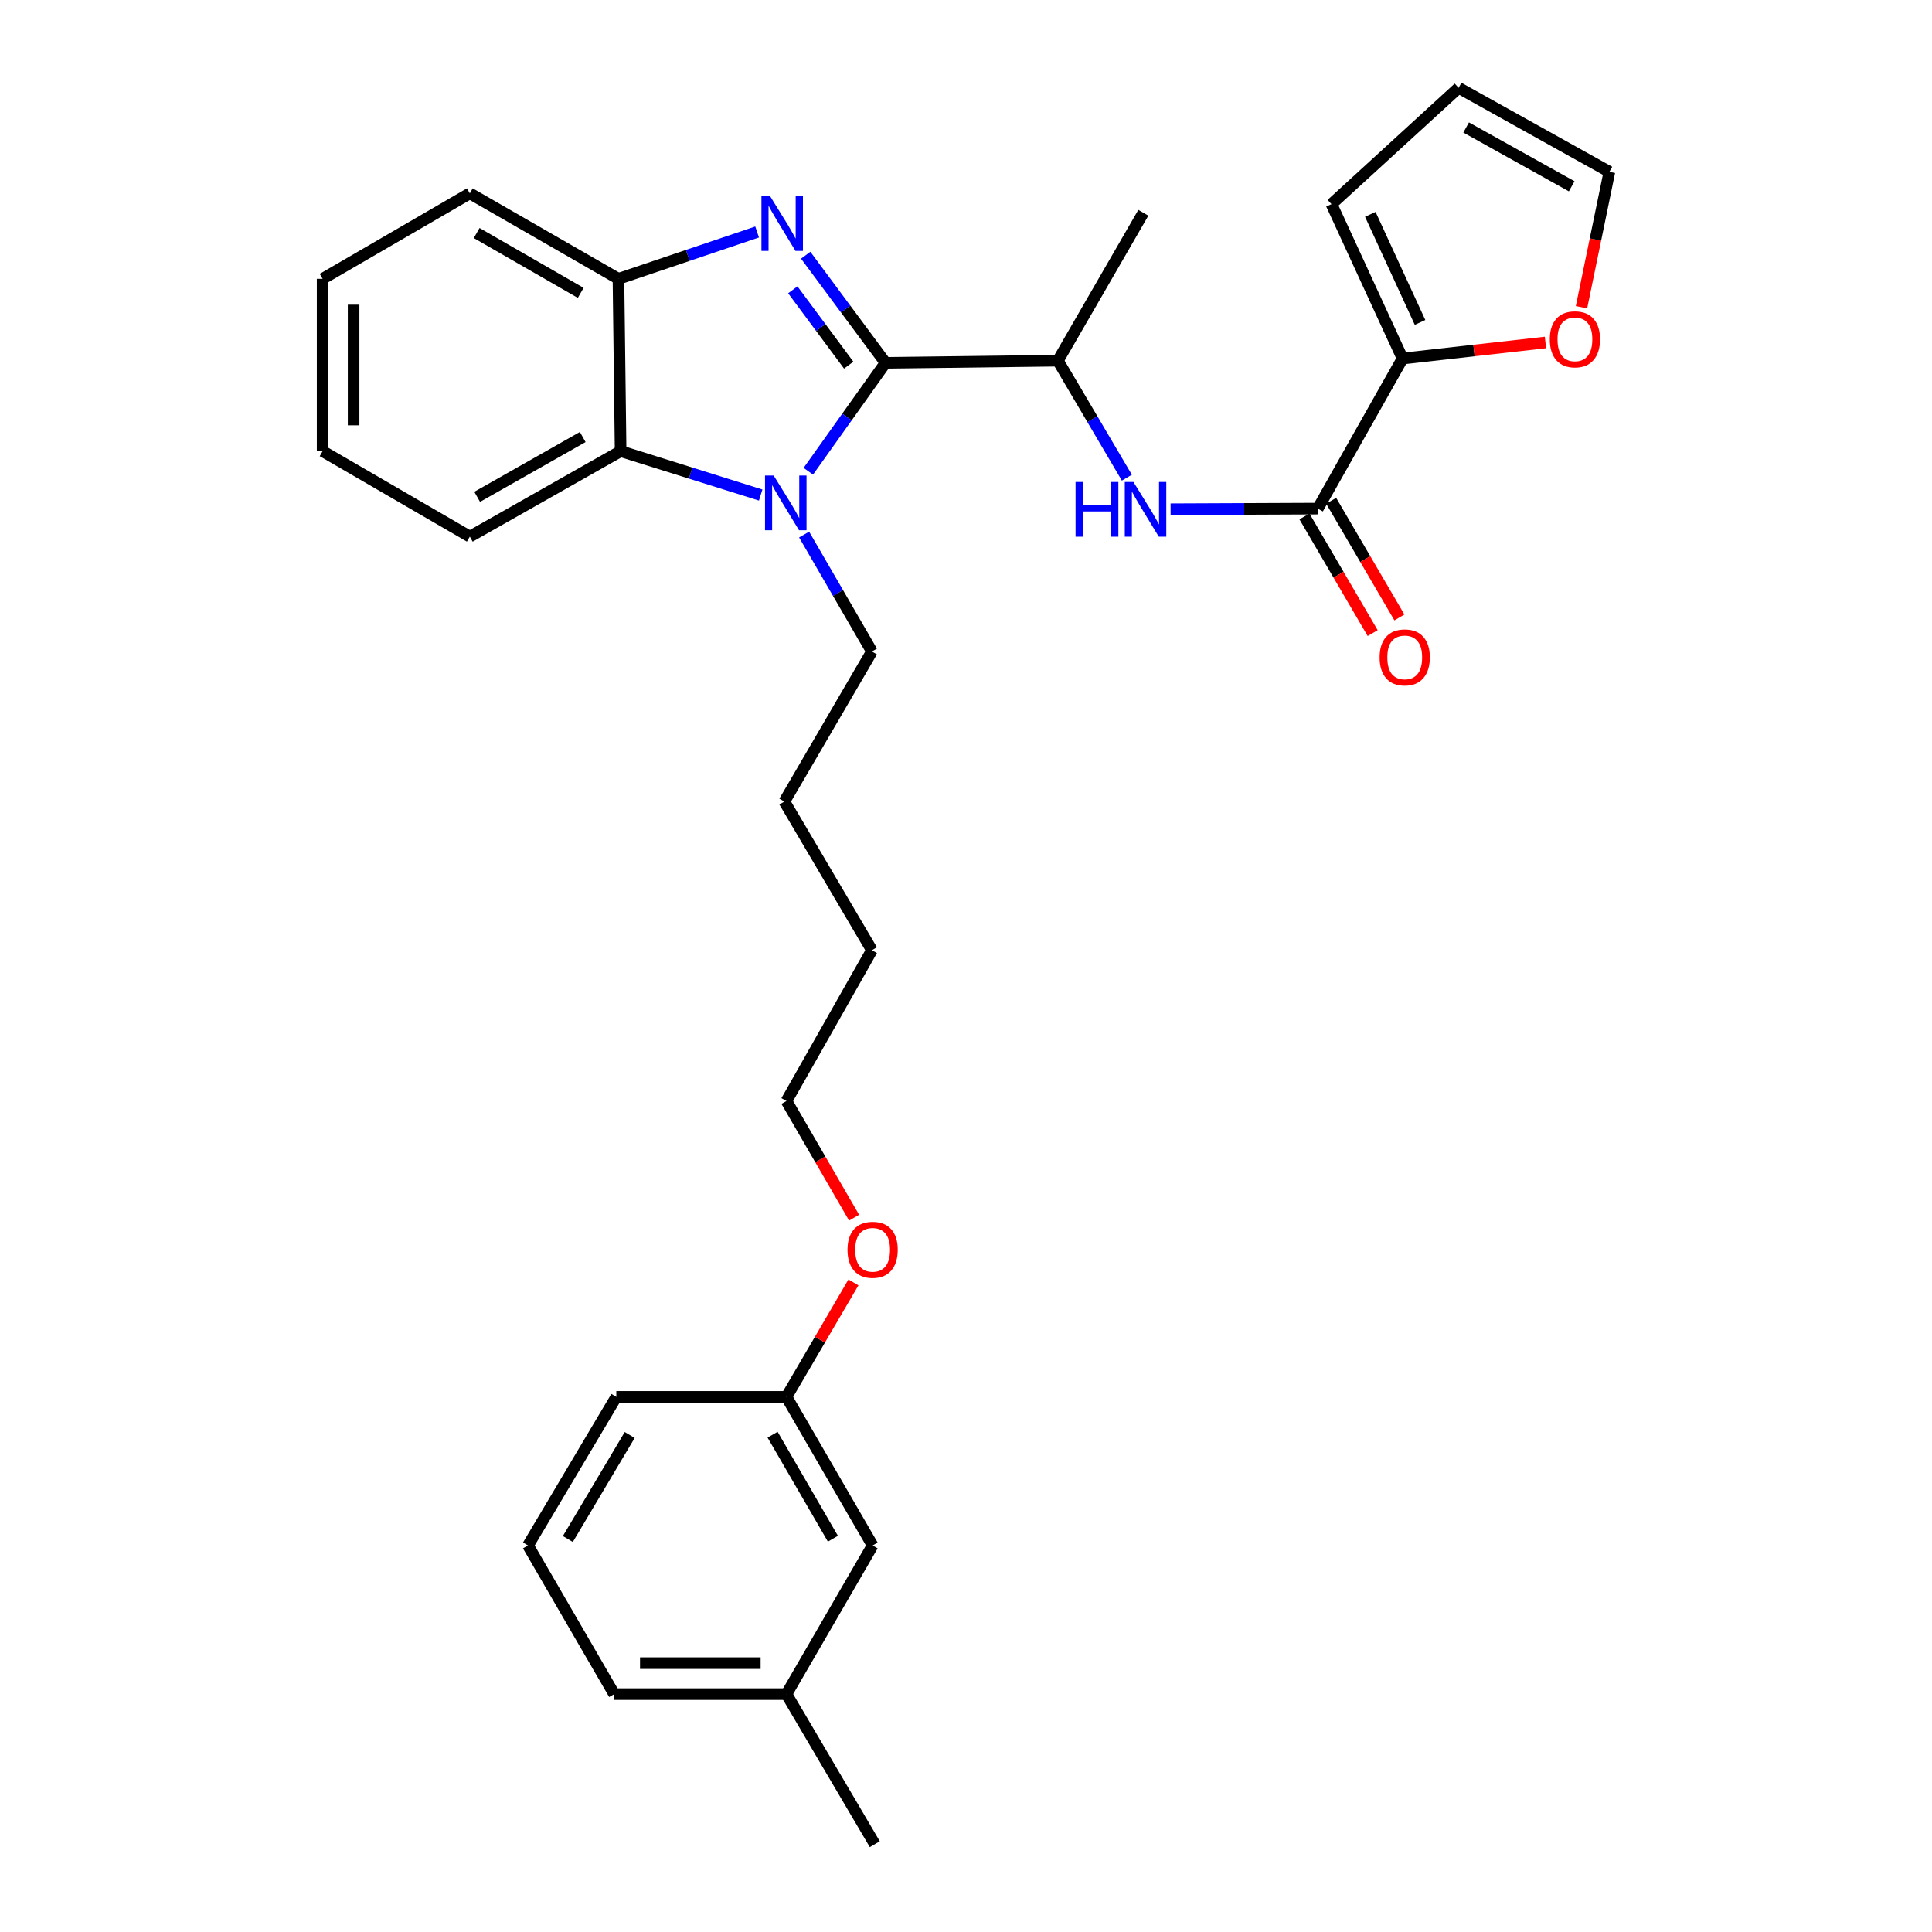<?xml version='1.0' encoding='iso-8859-1'?>
<svg version='1.1' baseProfile='full'
              xmlns='http://www.w3.org/2000/svg'
                      xmlns:rdkit='http://www.rdkit.org/xml'
                      xmlns:xlink='http://www.w3.org/1999/xlink'
                  xml:space='preserve'
width='1000px' height='1000px' viewBox='0 0 1000 1000'>
<!-- END OF HEADER -->
<rect style='opacity:1.0;fill:#FFFFFF;stroke:none' width='1000' height='1000' x='0' y='0'> </rect>
<path class='bond-0' d='M 458.363,187.806 L 437.698,159.953' style='fill:none;fill-rule:evenodd;stroke:#000000;stroke-width:6px;stroke-linecap:butt;stroke-linejoin:miter;stroke-opacity:1' />
<path class='bond-0' d='M 437.698,159.953 L 417.033,132.1' style='fill:none;fill-rule:evenodd;stroke:#0000FF;stroke-width:6px;stroke-linecap:butt;stroke-linejoin:miter;stroke-opacity:1' />
<path class='bond-0' d='M 439.287,189.004 L 424.821,169.507' style='fill:none;fill-rule:evenodd;stroke:#000000;stroke-width:6px;stroke-linecap:butt;stroke-linejoin:miter;stroke-opacity:1' />
<path class='bond-0' d='M 424.821,169.507 L 410.355,150.01' style='fill:none;fill-rule:evenodd;stroke:#0000FF;stroke-width:6px;stroke-linecap:butt;stroke-linejoin:miter;stroke-opacity:1' />
<path class='bond-1' d='M 458.363,187.806 L 438.376,215.861' style='fill:none;fill-rule:evenodd;stroke:#000000;stroke-width:6px;stroke-linecap:butt;stroke-linejoin:miter;stroke-opacity:1' />
<path class='bond-1' d='M 438.376,215.861 L 418.388,243.915' style='fill:none;fill-rule:evenodd;stroke:#0000FF;stroke-width:6px;stroke-linecap:butt;stroke-linejoin:miter;stroke-opacity:1' />
<path class='bond-6' d='M 458.363,187.806 L 547.569,186.684' style='fill:none;fill-rule:evenodd;stroke:#000000;stroke-width:6px;stroke-linecap:butt;stroke-linejoin:miter;stroke-opacity:1' />
<path class='bond-4' d='M 391.885,120.079 L 355.997,132.202' style='fill:none;fill-rule:evenodd;stroke:#0000FF;stroke-width:6px;stroke-linecap:butt;stroke-linejoin:miter;stroke-opacity:1' />
<path class='bond-4' d='M 355.997,132.202 L 320.11,144.326' style='fill:none;fill-rule:evenodd;stroke:#000000;stroke-width:6px;stroke-linecap:butt;stroke-linejoin:miter;stroke-opacity:1' />
<path class='bond-2' d='M 393.735,256.235 L 357.483,244.879' style='fill:none;fill-rule:evenodd;stroke:#0000FF;stroke-width:6px;stroke-linecap:butt;stroke-linejoin:miter;stroke-opacity:1' />
<path class='bond-2' d='M 357.483,244.879 L 321.232,233.523' style='fill:none;fill-rule:evenodd;stroke:#000000;stroke-width:6px;stroke-linecap:butt;stroke-linejoin:miter;stroke-opacity:1' />
<path class='bond-13' d='M 416.213,276.683 L 433.761,306.948' style='fill:none;fill-rule:evenodd;stroke:#0000FF;stroke-width:6px;stroke-linecap:butt;stroke-linejoin:miter;stroke-opacity:1' />
<path class='bond-13' d='M 433.761,306.948 L 451.308,337.213' style='fill:none;fill-rule:evenodd;stroke:#000000;stroke-width:6px;stroke-linecap:butt;stroke-linejoin:miter;stroke-opacity:1' />
<path class='bond-17' d='M 321.232,233.523 L 243.179,277.743' style='fill:none;fill-rule:evenodd;stroke:#000000;stroke-width:6px;stroke-linecap:butt;stroke-linejoin:miter;stroke-opacity:1' />
<path class='bond-17' d='M 301.62,226.204 L 246.983,257.158' style='fill:none;fill-rule:evenodd;stroke:#000000;stroke-width:6px;stroke-linecap:butt;stroke-linejoin:miter;stroke-opacity:1' />
<path class='bond-30' d='M 321.232,233.523 L 320.11,144.326' style='fill:none;fill-rule:evenodd;stroke:#000000;stroke-width:6px;stroke-linecap:butt;stroke-linejoin:miter;stroke-opacity:1' />
<path class='bond-3' d='M 682.1,263.249 L 643.999,263.413' style='fill:none;fill-rule:evenodd;stroke:#000000;stroke-width:6px;stroke-linecap:butt;stroke-linejoin:miter;stroke-opacity:1' />
<path class='bond-3' d='M 643.999,263.413 L 605.899,263.576' style='fill:none;fill-rule:evenodd;stroke:#0000FF;stroke-width:6px;stroke-linecap:butt;stroke-linejoin:miter;stroke-opacity:1' />
<path class='bond-7' d='M 682.1,263.249 L 725.972,185.579' style='fill:none;fill-rule:evenodd;stroke:#000000;stroke-width:6px;stroke-linecap:butt;stroke-linejoin:miter;stroke-opacity:1' />
<path class='bond-9' d='M 675.179,267.296 L 692.833,297.487' style='fill:none;fill-rule:evenodd;stroke:#000000;stroke-width:6px;stroke-linecap:butt;stroke-linejoin:miter;stroke-opacity:1' />
<path class='bond-9' d='M 692.833,297.487 L 710.488,327.679' style='fill:none;fill-rule:evenodd;stroke:#FF0000;stroke-width:6px;stroke-linecap:butt;stroke-linejoin:miter;stroke-opacity:1' />
<path class='bond-9' d='M 689.021,259.202 L 706.675,289.393' style='fill:none;fill-rule:evenodd;stroke:#000000;stroke-width:6px;stroke-linecap:butt;stroke-linejoin:miter;stroke-opacity:1' />
<path class='bond-9' d='M 706.675,289.393 L 724.33,319.585' style='fill:none;fill-rule:evenodd;stroke:#FF0000;stroke-width:6px;stroke-linecap:butt;stroke-linejoin:miter;stroke-opacity:1' />
<path class='bond-18' d='M 320.11,144.326 L 243.179,100.079' style='fill:none;fill-rule:evenodd;stroke:#000000;stroke-width:6px;stroke-linecap:butt;stroke-linejoin:miter;stroke-opacity:1' />
<path class='bond-18' d='M 300.576,151.588 L 246.724,120.616' style='fill:none;fill-rule:evenodd;stroke:#000000;stroke-width:6px;stroke-linecap:butt;stroke-linejoin:miter;stroke-opacity:1' />
<path class='bond-5' d='M 583.266,247.239 L 565.418,216.961' style='fill:none;fill-rule:evenodd;stroke:#0000FF;stroke-width:6px;stroke-linecap:butt;stroke-linejoin:miter;stroke-opacity:1' />
<path class='bond-5' d='M 565.418,216.961 L 547.569,186.684' style='fill:none;fill-rule:evenodd;stroke:#000000;stroke-width:6px;stroke-linecap:butt;stroke-linejoin:miter;stroke-opacity:1' />
<path class='bond-20' d='M 547.569,186.684 L 591.789,110.127' style='fill:none;fill-rule:evenodd;stroke:#000000;stroke-width:6px;stroke-linecap:butt;stroke-linejoin:miter;stroke-opacity:1' />
<path class='bond-8' d='M 725.972,185.579 L 762.949,181.421' style='fill:none;fill-rule:evenodd;stroke:#000000;stroke-width:6px;stroke-linecap:butt;stroke-linejoin:miter;stroke-opacity:1' />
<path class='bond-8' d='M 762.949,181.421 L 799.925,177.263' style='fill:none;fill-rule:evenodd;stroke:#FF0000;stroke-width:6px;stroke-linecap:butt;stroke-linejoin:miter;stroke-opacity:1' />
<path class='bond-10' d='M 725.972,185.579 L 689.182,105.664' style='fill:none;fill-rule:evenodd;stroke:#000000;stroke-width:6px;stroke-linecap:butt;stroke-linejoin:miter;stroke-opacity:1' />
<path class='bond-10' d='M 735.019,166.887 L 709.265,110.946' style='fill:none;fill-rule:evenodd;stroke:#000000;stroke-width:6px;stroke-linecap:butt;stroke-linejoin:miter;stroke-opacity:1' />
<path class='bond-11' d='M 818.575,159.018 L 825.793,123.981' style='fill:none;fill-rule:evenodd;stroke:#FF0000;stroke-width:6px;stroke-linecap:butt;stroke-linejoin:miter;stroke-opacity:1' />
<path class='bond-11' d='M 825.793,123.981 L 833.012,88.944' style='fill:none;fill-rule:evenodd;stroke:#000000;stroke-width:6px;stroke-linecap:butt;stroke-linejoin:miter;stroke-opacity:1' />
<path class='bond-12' d='M 689.182,105.664 L 754.977,45.455' style='fill:none;fill-rule:evenodd;stroke:#000000;stroke-width:6px;stroke-linecap:butt;stroke-linejoin:miter;stroke-opacity:1' />
<path class='bond-32' d='M 833.012,88.944 L 754.977,45.455' style='fill:none;fill-rule:evenodd;stroke:#000000;stroke-width:6px;stroke-linecap:butt;stroke-linejoin:miter;stroke-opacity:1' />
<path class='bond-32' d='M 813.501,96.427 L 758.876,65.984' style='fill:none;fill-rule:evenodd;stroke:#000000;stroke-width:6px;stroke-linecap:butt;stroke-linejoin:miter;stroke-opacity:1' />
<path class='bond-26' d='M 451.308,337.213 L 405.984,414.883' style='fill:none;fill-rule:evenodd;stroke:#000000;stroke-width:6px;stroke-linecap:butt;stroke-linejoin:miter;stroke-opacity:1' />
<path class='bond-14' d='M 451.673,799.927 L 407.071,723.015' style='fill:none;fill-rule:evenodd;stroke:#000000;stroke-width:6px;stroke-linecap:butt;stroke-linejoin:miter;stroke-opacity:1' />
<path class='bond-14' d='M 431.112,796.434 L 399.89,742.596' style='fill:none;fill-rule:evenodd;stroke:#000000;stroke-width:6px;stroke-linecap:butt;stroke-linejoin:miter;stroke-opacity:1' />
<path class='bond-16' d='M 451.673,799.927 L 407.071,876.867' style='fill:none;fill-rule:evenodd;stroke:#000000;stroke-width:6px;stroke-linecap:butt;stroke-linejoin:miter;stroke-opacity:1' />
<path class='bond-15' d='M 407.071,723.015 L 424.407,693.394' style='fill:none;fill-rule:evenodd;stroke:#000000;stroke-width:6px;stroke-linecap:butt;stroke-linejoin:miter;stroke-opacity:1' />
<path class='bond-15' d='M 424.407,693.394 L 441.743,663.773' style='fill:none;fill-rule:evenodd;stroke:#FF0000;stroke-width:6px;stroke-linecap:butt;stroke-linejoin:miter;stroke-opacity:1' />
<path class='bond-22' d='M 407.071,723.015 L 319.005,723.015' style='fill:none;fill-rule:evenodd;stroke:#000000;stroke-width:6px;stroke-linecap:butt;stroke-linejoin:miter;stroke-opacity:1' />
<path class='bond-25' d='M 407.071,876.867 L 452.796,954.545' style='fill:none;fill-rule:evenodd;stroke:#000000;stroke-width:6px;stroke-linecap:butt;stroke-linejoin:miter;stroke-opacity:1' />
<path class='bond-33' d='M 407.071,876.867 L 317.9,876.867' style='fill:none;fill-rule:evenodd;stroke:#000000;stroke-width:6px;stroke-linecap:butt;stroke-linejoin:miter;stroke-opacity:1' />
<path class='bond-33' d='M 393.695,860.832 L 331.276,860.832' style='fill:none;fill-rule:evenodd;stroke:#000000;stroke-width:6px;stroke-linecap:butt;stroke-linejoin:miter;stroke-opacity:1' />
<path class='bond-28' d='M 243.179,277.743 L 166.988,233.523' style='fill:none;fill-rule:evenodd;stroke:#000000;stroke-width:6px;stroke-linecap:butt;stroke-linejoin:miter;stroke-opacity:1' />
<path class='bond-29' d='M 243.179,100.079 L 166.988,144.326' style='fill:none;fill-rule:evenodd;stroke:#000000;stroke-width:6px;stroke-linecap:butt;stroke-linejoin:miter;stroke-opacity:1' />
<path class='bond-19' d='M 442.082,630.263 L 424.576,600.069' style='fill:none;fill-rule:evenodd;stroke:#FF0000;stroke-width:6px;stroke-linecap:butt;stroke-linejoin:miter;stroke-opacity:1' />
<path class='bond-19' d='M 424.576,600.069 L 407.071,569.875' style='fill:none;fill-rule:evenodd;stroke:#000000;stroke-width:6px;stroke-linecap:butt;stroke-linejoin:miter;stroke-opacity:1' />
<path class='bond-21' d='M 273.28,799.927 L 319.005,723.015' style='fill:none;fill-rule:evenodd;stroke:#000000;stroke-width:6px;stroke-linecap:butt;stroke-linejoin:miter;stroke-opacity:1' />
<path class='bond-21' d='M 293.921,796.584 L 325.929,742.746' style='fill:none;fill-rule:evenodd;stroke:#000000;stroke-width:6px;stroke-linecap:butt;stroke-linejoin:miter;stroke-opacity:1' />
<path class='bond-23' d='M 273.28,799.927 L 317.9,876.867' style='fill:none;fill-rule:evenodd;stroke:#000000;stroke-width:6px;stroke-linecap:butt;stroke-linejoin:miter;stroke-opacity:1' />
<path class='bond-24' d='M 407.071,569.875 L 451.308,491.822' style='fill:none;fill-rule:evenodd;stroke:#000000;stroke-width:6px;stroke-linecap:butt;stroke-linejoin:miter;stroke-opacity:1' />
<path class='bond-27' d='M 405.984,414.883 L 451.308,491.822' style='fill:none;fill-rule:evenodd;stroke:#000000;stroke-width:6px;stroke-linecap:butt;stroke-linejoin:miter;stroke-opacity:1' />
<path class='bond-31' d='M 166.988,233.523 L 166.988,144.326' style='fill:none;fill-rule:evenodd;stroke:#000000;stroke-width:6px;stroke-linecap:butt;stroke-linejoin:miter;stroke-opacity:1' />
<path class='bond-31' d='M 183.023,220.143 L 183.023,157.705' style='fill:none;fill-rule:evenodd;stroke:#000000;stroke-width:6px;stroke-linecap:butt;stroke-linejoin:miter;stroke-opacity:1' />
<path  class='atom-1' d='M 398.601 101.535
L 407.881 116.535
Q 408.801 118.015, 410.281 120.695
Q 411.761 123.375, 411.841 123.535
L 411.841 101.535
L 415.601 101.535
L 415.601 129.855
L 411.721 129.855
L 401.761 113.455
Q 400.601 111.535, 399.361 109.335
Q 398.161 107.135, 397.801 106.455
L 397.801 129.855
L 394.121 129.855
L 394.121 101.535
L 398.601 101.535
' fill='#0000FF'/>
<path  class='atom-2' d='M 400.454 246.14
L 409.734 261.14
Q 410.654 262.62, 412.134 265.3
Q 413.614 267.98, 413.694 268.14
L 413.694 246.14
L 417.454 246.14
L 417.454 274.46
L 413.574 274.46
L 403.614 258.06
Q 402.454 256.14, 401.214 253.94
Q 400.014 251.74, 399.654 251.06
L 399.654 274.46
L 395.974 274.46
L 395.974 246.14
L 400.454 246.14
' fill='#0000FF'/>
<path  class='atom-6' d='M 556.709 249.472
L 560.549 249.472
L 560.549 261.512
L 575.029 261.512
L 575.029 249.472
L 578.869 249.472
L 578.869 277.792
L 575.029 277.792
L 575.029 264.712
L 560.549 264.712
L 560.549 277.792
L 556.709 277.792
L 556.709 249.472
' fill='#0000FF'/>
<path  class='atom-6' d='M 586.669 249.472
L 595.949 264.472
Q 596.869 265.952, 598.349 268.632
Q 599.829 271.312, 599.909 271.472
L 599.909 249.472
L 603.669 249.472
L 603.669 277.792
L 599.789 277.792
L 589.829 261.392
Q 588.669 259.472, 587.429 257.272
Q 586.229 255.072, 585.869 254.392
L 585.869 277.792
L 582.189 277.792
L 582.189 249.472
L 586.669 249.472
' fill='#0000FF'/>
<path  class='atom-9' d='M 802.169 175.629
Q 802.169 168.829, 805.529 165.029
Q 808.889 161.229, 815.169 161.229
Q 821.449 161.229, 824.809 165.029
Q 828.169 168.829, 828.169 175.629
Q 828.169 182.509, 824.769 186.429
Q 821.369 190.309, 815.169 190.309
Q 808.929 190.309, 805.529 186.429
Q 802.169 182.549, 802.169 175.629
M 815.169 187.109
Q 819.489 187.109, 821.809 184.229
Q 824.169 181.309, 824.169 175.629
Q 824.169 170.069, 821.809 167.269
Q 819.489 164.429, 815.169 164.429
Q 810.849 164.429, 808.489 167.229
Q 806.169 170.029, 806.169 175.629
Q 806.169 181.349, 808.489 184.229
Q 810.849 187.109, 815.169 187.109
' fill='#FF0000'/>
<path  class='atom-10' d='M 714.086 340.26
Q 714.086 333.46, 717.446 329.66
Q 720.806 325.86, 727.086 325.86
Q 733.366 325.86, 736.726 329.66
Q 740.086 333.46, 740.086 340.26
Q 740.086 347.14, 736.686 351.06
Q 733.286 354.94, 727.086 354.94
Q 720.846 354.94, 717.446 351.06
Q 714.086 347.18, 714.086 340.26
M 727.086 351.74
Q 731.406 351.74, 733.726 348.86
Q 736.086 345.94, 736.086 340.26
Q 736.086 334.7, 733.726 331.9
Q 731.406 329.06, 727.086 329.06
Q 722.766 329.06, 720.406 331.86
Q 718.086 334.66, 718.086 340.26
Q 718.086 345.98, 720.406 348.86
Q 722.766 351.74, 727.086 351.74
' fill='#FF0000'/>
<path  class='atom-20' d='M 438.673 646.886
Q 438.673 640.086, 442.033 636.286
Q 445.393 632.486, 451.673 632.486
Q 457.953 632.486, 461.313 636.286
Q 464.673 640.086, 464.673 646.886
Q 464.673 653.766, 461.273 657.686
Q 457.873 661.566, 451.673 661.566
Q 445.433 661.566, 442.033 657.686
Q 438.673 653.806, 438.673 646.886
M 451.673 658.366
Q 455.993 658.366, 458.313 655.486
Q 460.673 652.566, 460.673 646.886
Q 460.673 641.326, 458.313 638.526
Q 455.993 635.686, 451.673 635.686
Q 447.353 635.686, 444.993 638.486
Q 442.673 641.286, 442.673 646.886
Q 442.673 652.606, 444.993 655.486
Q 447.353 658.366, 451.673 658.366
' fill='#FF0000'/>
</svg>
